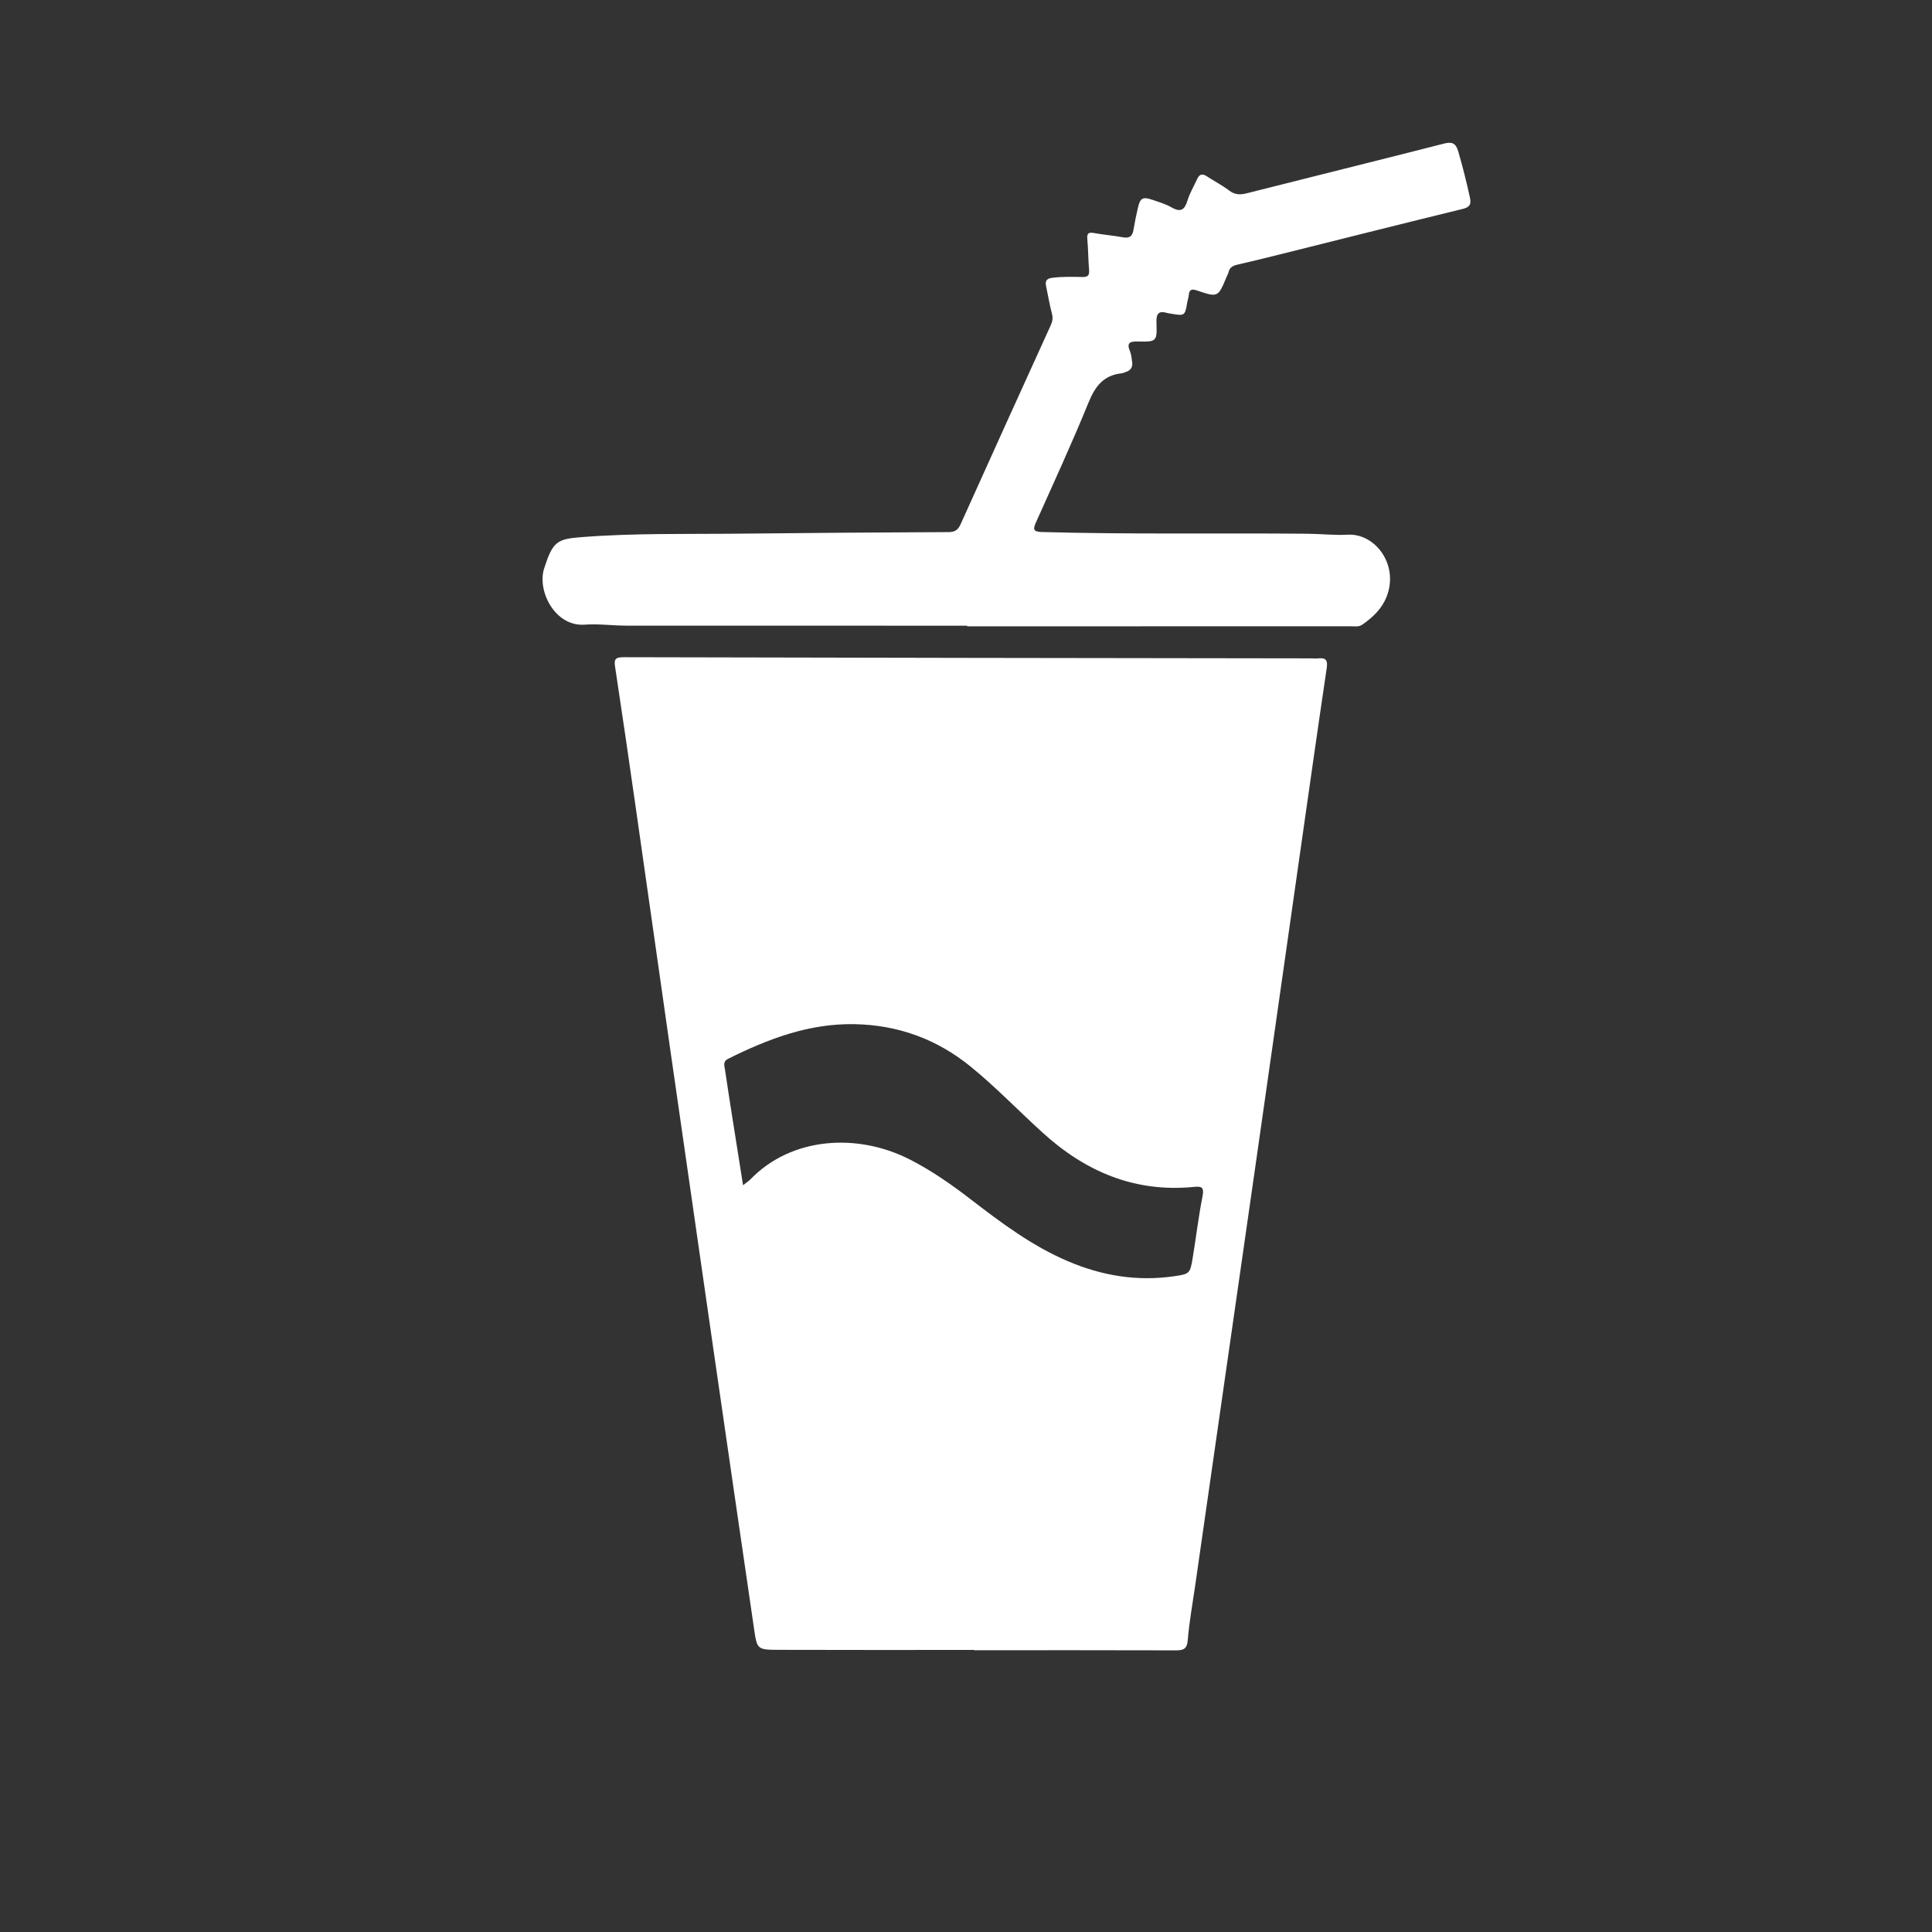 <?xml version="1.0" encoding="utf-8"?>
<!-- Generator: Adobe Illustrator 16.0.0, SVG Export Plug-In . SVG Version: 6.00 Build 0)  -->
<!DOCTYPE svg PUBLIC "-//W3C//DTD SVG 1.1//EN" "http://www.w3.org/Graphics/SVG/1.1/DTD/svg11.dtd">
<svg version="1.1" id="Layer_1" xmlns="http://www.w3.org/2000/svg" xmlns:xlink="http://www.w3.org/1999/xlink" x="0px" y="0px"
	 width="65px" height="65px" viewBox="0 0 65 65" enable-background="new 0 0 65 65" xml:space="preserve">
<rect x="0" y="0" width="65" height="65" fill="#333333" stroke="none"/>
<g>
	<path fill-rule="evenodd" clip-rule="evenodd" fill="#FFFFFF" d="M32.779,55.51c-2.201,0-4.404,0.005-6.606-0.003
		c-0.693-0.004-0.704-0.021-0.802-0.697c-0.465-3.172-0.925-6.345-1.384-9.517c-0.481-3.331-0.96-6.661-1.438-9.991
		c-0.392-2.733-0.778-5.468-1.17-8.202c-0.222-1.55-0.447-3.1-0.682-4.647c-0.038-0.248-0.022-0.342,0.274-0.342
		c7.72,0.02,15.439,0.028,23.158,0.039c0.074,0,0.149,0.009,0.223,0.001c0.252-0.031,0.323,0.06,0.285,0.319
		c-0.313,2.114-0.613,4.23-0.915,6.346c-0.501,3.509-0.998,7.019-1.501,10.526c-0.669,4.672-1.341,9.344-2.012,14.014
		c-0.087,0.608-0.199,1.214-0.248,1.824c-0.025,0.311-0.158,0.346-0.415,0.344c-2.255-0.007-4.511-0.004-6.767-0.004
		C32.779,55.517,32.779,55.514,32.779,55.51z M24.999,39.876c0.121-0.096,0.193-0.141,0.25-0.2c1.387-1.432,3.614-1.569,5.385-0.654
		c0.719,0.37,1.377,0.829,2.015,1.321c1.032,0.794,2.072,1.576,3.283,2.091c1.145,0.489,2.33,0.683,3.567,0.504
		c0.513-0.073,0.541-0.09,0.623-0.587c0.116-0.7,0.198-1.404,0.335-2.1c0.062-0.311-0.026-0.346-0.299-0.318
		c-1.984,0.193-3.645-0.516-5.09-1.835c-0.807-0.733-1.563-1.522-2.41-2.212c-1.141-0.929-2.446-1.402-3.917-1.429
		c-1.529-0.027-2.903,0.498-4.242,1.164c-0.18,0.09-0.131,0.219-0.111,0.347c0.082,0.556,0.169,1.109,0.256,1.663
		C24.759,38.36,24.875,39.09,24.999,39.876z"/>
	<path fill-rule="evenodd" clip-rule="evenodd" fill="#FFFFFF" d="M32.541,21.051c-3.824,0-7.646,0.001-11.469-0.002
		c-0.466,0-0.935-0.067-1.396-0.033c-1.003,0.075-1.612-1.133-1.369-1.892c0.286-0.889,0.427-0.987,1.218-1.05
		c1.796-0.143,3.598-0.1,5.397-0.12c2.33-0.025,4.659-0.042,6.989-0.052c0.227-0.001,0.325-0.079,0.415-0.281
		c1.001-2.229,2.014-4.453,3.024-6.676c0.061-0.131,0.08-0.247,0.041-0.393c-0.081-0.306-0.132-0.621-0.198-0.931
		c-0.037-0.174,0.029-0.252,0.205-0.274c0.339-0.042,0.677-0.036,1.016-0.027c0.181,0.004,0.242-0.05,0.227-0.234
		c-0.029-0.348-0.028-0.698-0.06-1.046c-0.017-0.194,0.045-0.232,0.227-0.199c0.322,0.058,0.651,0.083,0.974,0.143
		c0.217,0.04,0.315-0.036,0.351-0.245c0.044-0.25,0.092-0.499,0.15-0.746c0.078-0.335,0.163-0.382,0.49-0.27
		c0.221,0.076,0.449,0.143,0.648,0.257c0.308,0.176,0.436,0.076,0.531-0.235c0.075-0.25,0.217-0.481,0.325-0.722
		c0.074-0.161,0.172-0.193,0.324-0.092c0.247,0.163,0.515,0.298,0.749,0.477c0.19,0.144,0.366,0.153,0.588,0.097
		c2.214-0.561,4.432-1.109,6.644-1.674c0.272-0.069,0.396-0.015,0.477,0.257c0.151,0.518,0.283,1.04,0.396,1.567
		c0.049,0.225-0.013,0.316-0.236,0.372C47.255,7.507,45.297,8,43.337,8.49c-0.564,0.141-1.128,0.282-1.695,0.411
		c-0.159,0.036-0.274,0.092-0.311,0.262C41.319,9.213,41.29,9.26,41.27,9.309c-0.291,0.699-0.292,0.703-1.002,0.463
		c-0.171-0.058-0.26-0.035-0.273,0.159c-0.005,0.073-0.033,0.144-0.047,0.217c-0.082,0.484-0.082,0.484-0.55,0.405
		c-0.042-0.007-0.086-0.011-0.126-0.023c-0.288-0.083-0.375,0.016-0.364,0.318c0.023,0.644,0.007,0.656-0.633,0.641
		c-0.273-0.006-0.375,0.053-0.257,0.332c0.045,0.104,0.05,0.227,0.07,0.341c0.029,0.17-0.03,0.291-0.198,0.348
		c-0.051,0.017-0.1,0.043-0.15,0.049c-0.608,0.063-0.894,0.434-1.117,0.982c-0.554,1.361-1.171,2.697-1.771,4.038
		c-0.11,0.245-0.077,0.312,0.205,0.32c2.976,0.084,5.951,0.03,8.927,0.058c0.455,0.004,0.911,0.056,1.364,0.032
		c0.915-0.048,1.721,1.004,1.307,2.076c-0.159,0.412-0.463,0.7-0.816,0.947c-0.128,0.09-0.266,0.058-0.399,0.058
		c-4.299,0.002-8.598,0.002-12.896,0.002C32.541,21.064,32.541,21.057,32.541,21.051z"/>
</g>
</svg>
